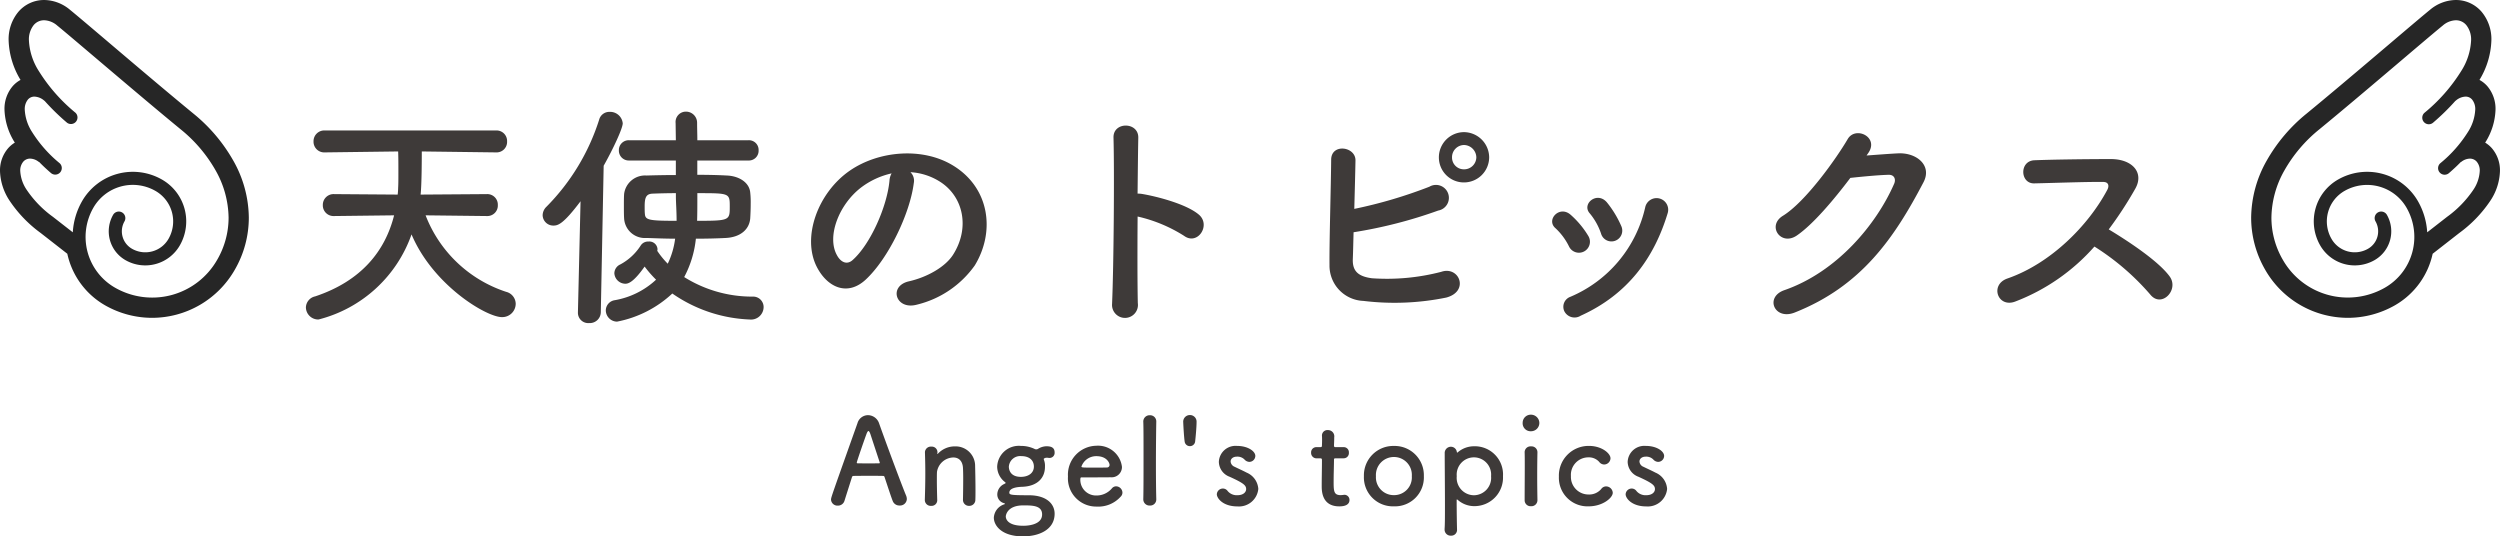 <svg xmlns="http://www.w3.org/2000/svg" width="314.637" height="67.505" viewBox="0 0 314.637 67.505">
  <g id="グループ_180" data-name="グループ 180" transform="translate(-442.681 -2673.35)">
    <path id="パス_3532" data-name="パス 3532" d="M-96.045-11.31a1.32,1.32,0,0,0,1.38-1.38,1.328,1.328,0,0,0-1.41-1.38l-8.31.06c.15-1.26.15-4.92.15-5.43l9.33.12h.03A1.32,1.32,0,0,0-93.5-20.7a1.328,1.328,0,0,0-1.41-1.38h-21.51a1.354,1.354,0,0,0-1.44,1.38,1.345,1.345,0,0,0,1.41,1.38h.03l9.21-.12c.03.69.03,1.65.03,2.49,0,.87,0,1.65-.03,2.07a7.925,7.925,0,0,1-.06.87l-7.98-.06a1.354,1.354,0,0,0-1.44,1.38,1.345,1.345,0,0,0,1.41,1.38h.03l7.53-.09c-1.11,4.44-4.08,8.25-9.93,10.2a1.47,1.47,0,0,0-1.17,1.38,1.55,1.55,0,0,0,1.59,1.53A16.8,16.8,0,0,0-105.525-9c2.7,6.39,9.42,10.41,11.37,10.41a1.69,1.69,0,0,0,1.74-1.68,1.576,1.576,0,0,0-1.2-1.5,16.3,16.3,0,0,1-10.14-9.63l7.68.09Zm32.91-6.99a1.226,1.226,0,0,0,1.29-1.29,1.218,1.218,0,0,0-1.29-1.26h-6.42c0-.72-.03-1.44-.03-2.19A1.4,1.4,0,0,0-71-24.45a1.3,1.3,0,0,0-1.29,1.44v.03l.03,2.13h-5.88a1.236,1.236,0,0,0-1.29,1.26,1.243,1.243,0,0,0,1.29,1.29h5.88v1.83c-1.35,0-2.64.03-3.69.06a2.657,2.657,0,0,0-2.82,2.31c-.03.42-.03.96-.03,1.53,0,.54,0,1.11.03,1.59a2.622,2.622,0,0,0,2.82,2.43c1.05.03,2.28.09,3.6.09a10.228,10.228,0,0,1-.93,3.15A10.782,10.782,0,0,1-74.6-6.93a.746.746,0,0,0,.03-.24,1.028,1.028,0,0,0-1.14-.93,1.093,1.093,0,0,0-.96.48,6.953,6.953,0,0,1-2.58,2.4A1.246,1.246,0,0,0-80-4.11a1.407,1.407,0,0,0,1.38,1.32c.33,0,.99-.12,2.43-2.16a14.531,14.531,0,0,0,1.44,1.65,10.172,10.172,0,0,1-5.19,2.58A1.316,1.316,0,0,0-81.075.54a1.433,1.433,0,0,0,1.41,1.44,14.1,14.1,0,0,0,6.96-3.54,18.287,18.287,0,0,0,9.72,3.27A1.587,1.587,0,0,0-61.215.18,1.314,1.314,0,0,0-62.6-1.17a16.088,16.088,0,0,1-8.61-2.46,13.093,13.093,0,0,0,1.47-4.83c1.35,0,2.64-.03,3.75-.09,1.83-.09,2.97-1.05,3.09-2.46.03-.48.06-1.14.06-1.83a11.322,11.322,0,0,0-.06-1.44c-.12-1.26-1.41-2.07-2.94-2.13-1.08-.06-2.37-.09-3.72-.09v-1.8ZM-84.585.84a1.3,1.3,0,0,0,1.41,1.32A1.386,1.386,0,0,0-81.705.81l.36-18.45c1.2-2.13,2.4-4.71,2.4-5.34a1.59,1.59,0,0,0-1.65-1.44,1.323,1.323,0,0,0-1.32.99,27.282,27.282,0,0,1-6.63,10.95,1.526,1.526,0,0,0-.48,1.05,1.338,1.338,0,0,0,1.35,1.32c.57,0,1.23-.15,3.42-3.06L-84.585.81Zm15.03-15.03c4.05,0,4.08,0,4.08,1.68,0,1.74,0,1.8-4.11,1.8.03-.99.03-1.98.03-2.91Zm-2.7.42c0,.75.09,1.83.09,3.06-3.42,0-3.93-.09-3.99-.84-.03-.27-.03-.63-.03-.96,0-1.14.18-1.59,1.02-1.62s1.83-.06,2.91-.06Zm29.52-3.06a7.781,7.781,0,0,1,3.72,1.2c2.97,1.89,3.78,5.82,1.65,9.18-.99,1.56-3.3,2.85-5.58,3.36-2.58.6-1.65,3.63.99,2.94a12.541,12.541,0,0,0,7.32-4.95c2.61-4.29,1.86-9.81-2.79-12.6-3.78-2.28-9.27-1.86-12.96.69-4.02,2.79-6.03,8.37-4.14,12.09,1.32,2.58,3.84,3.75,6.15,1.62,2.88-2.67,5.58-8.34,6.06-12.15A1.5,1.5,0,0,0-42.735-16.83Zm-2.37.15a2.122,2.122,0,0,0-.27.93c-.3,3.24-2.4,8.01-4.65,9.99-.75.66-1.53.21-1.98-.66-1.26-2.31.24-6.3,3.03-8.46A9.941,9.941,0,0,1-45.105-16.68Zm30.96,5.43A18.6,18.6,0,0,1-8.3-8.82c1.71,1.26,3.42-1.35,1.86-2.67-1.62-1.38-5.52-2.34-7.2-2.61a3.085,3.085,0,0,0-.51-.03c.03-2.94.06-5.55.09-7.02.06-2.04-3.18-2.07-3.12-.03.12,4.32.03,16.08-.18,20.94a1.631,1.631,0,1,0,3.24-.12C-14.175-2.79-14.175-7.11-14.145-11.25ZM30.1-18.69a3.2,3.2,0,0,0-3.18-3.18,3.175,3.175,0,0,0-3.15,3.18,3.15,3.15,0,0,0,3.15,3.15A3.175,3.175,0,0,0,30.1-18.69ZM13.035-9.27A58.169,58.169,0,0,0,23.685-12a1.626,1.626,0,1,0-1.11-3,58.743,58.743,0,0,1-9.45,2.79c.06-2.22.12-4.47.15-6.09.03-1.77-3.06-2.19-3.06-.09-.03,3.57-.24,10.26-.21,13.26a4.437,4.437,0,0,0,4.26,4.5A32.468,32.468,0,0,0,24.7-1.05c2.94-.78,1.65-4.02-.63-3.24a27.112,27.112,0,0,1-8.73.81c-1.8-.24-2.46-.96-2.4-2.43C12.975-6.75,13-7.95,13.035-9.27Zm15.45-9.42a1.537,1.537,0,0,1-1.56,1.5,1.485,1.485,0,0,1-1.5-1.5,1.537,1.537,0,0,1,1.5-1.56A1.588,1.588,0,0,1,28.485-18.69Zm18.24,8.64a12.857,12.857,0,0,0-1.8-2.97c-1.23-1.47-3.24.18-2.16,1.38a7.941,7.941,0,0,1,1.41,2.52A1.362,1.362,0,1,0,46.725-10.05Zm-5.1,11.28c5.91-2.67,9.24-7.26,10.95-12.93a1.463,1.463,0,1,0-2.82-.78,16.061,16.061,0,0,1-9.45,11.34,1.331,1.331,0,0,0-.75,1.8A1.439,1.439,0,0,0,41.625,1.23Zm.96-10.02a11.318,11.318,0,0,0-2.22-2.67c-1.41-1.26-3.15.63-1.92,1.68a7.851,7.851,0,0,1,1.71,2.31A1.384,1.384,0,1,0,42.585-8.79Zm35.22-10.44c1.41-2.01-1.59-3.45-2.58-1.77-1.38,2.37-5.28,7.89-8.16,9.66-2.04,1.26-.27,3.84,1.74,2.49,2.07-1.41,4.71-4.56,6.75-7.26,1.35-.15,3.54-.36,4.8-.39.72-.03.96.54.72,1.11-2.22,5.1-7.17,11.1-13.83,13.41-2.49.87-1.26,3.81,1.29,2.82,8.43-3.33,12.57-9.42,16.23-16.41,1.11-2.13-.9-3.75-3.21-3.63-1.2.06-2.67.18-3.96.27Zm28.47,11.76a31.21,31.21,0,0,1,7.02,6.03c1.41,1.77,3.66-.57,2.46-2.25-1.38-1.92-5.19-4.44-7.68-5.94a48.009,48.009,0,0,0,3.33-5.1c1.17-2.04-.36-3.75-3.06-3.75-3.03,0-7.44.06-9.63.15-1.92.09-1.8,2.97,0,2.91,2.64-.06,6.78-.21,8.67-.18.66,0,.78.48.51.99-2.37,4.47-7.11,9.27-12.57,11.16-2.25.78-1.23,3.72.96,2.91A25.344,25.344,0,0,0,106.275-7.47Z" transform="translate(600 2711.85)" fill="#3e3a39"/>
    <path id="パス_3533" data-name="パス 3533" d="M9.81-.69a1.189,1.189,0,0,0-.09-.435c-.495-1.17-2.445-6.39-3.4-9.09a1.5,1.5,0,0,0-1.4-1.035A1.386,1.386,0,0,0,3.6-10.245C.315-1,.27-.885.27-.615a.806.806,0,0,0,.855.75.853.853,0,0,0,.84-.615c.225-.72.57-1.8.945-2.985A.189.189,0,0,1,3.09-3.6c.315-.015,1.32-.015,2.22-.015.675,0,1.29,0,1.53.015.09,0,.135.045.165.135C7.47-2.07,7.86-.87,8.04-.435A.88.88,0,0,0,8.9.12.851.851,0,0,0,9.81-.69ZM6.405-5.25c0,.045-.03.06-.12.06-.21,0-.735.015-1.275.015-.525,0-1.08-.015-1.38-.015-.09,0-.12-.03-.12-.09,0-.135.975-2.94,1.2-3.54.105-.3.2-.435.27-.435s.165.15.255.42c.24.735.69,2.1,1.155,3.51A.163.163,0,0,1,6.405-5.25ZM16.875-.585a.748.748,0,0,0,.78.75.758.758,0,0,0,.78-.8c.015-.315.015-.735.015-1.2,0-1.11-.03-2.445-.045-2.985A2.452,2.452,0,0,0,15.87-7.32a2.9,2.9,0,0,0-2.13.9c-.03.03-.06.06-.075.06s-.015-.015-.015-.03v-.045c0-.045.015-.09.015-.15A.708.708,0,0,0,12.9-7.29a.742.742,0,0,0-.81.675v.03c.03,1.005.045,1.785.045,2.685s-.015,1.875-.06,3.3v.03a.74.74,0,0,0,.8.735A.708.708,0,0,0,13.635-.6c-.03-1.065-.045-1.86-.045-2.475,0-.42,0-.765.015-1.035A2.134,2.134,0,0,1,15.66-5.925c.63,0,1.155.375,1.215,1.3.015.24.03.75.03,1.35,0,.915-.015,2.055-.03,2.67Zm7.485-1.65c1.845-.075,2.835-1.08,2.835-2.52a2.069,2.069,0,0,0-.135-.885.264.264,0,0,1-.015-.09c0-.06.03-.06.06-.075a.562.562,0,0,1,.315-.09,1,1,0,0,1,.195.015.615.615,0,0,0,.165.015.638.638,0,0,0,.63-.69c0-.735-.63-.78-1.065-.78a2.068,2.068,0,0,0-1.005.315.453.453,0,0,1-.24.075.519.519,0,0,1-.255-.075,3.958,3.958,0,0,0-1.665-.36h-.03a2.727,2.727,0,0,0-2.97,2.625,2.463,2.463,0,0,0,.9,1.86c.12.09.165.135.165.18s-.09.075-.195.135a1.46,1.46,0,0,0-.855,1.335A1.125,1.125,0,0,0,22.02-.18c.1.03.135.06.135.09,0,.015-.03.045-.075.06a1.875,1.875,0,0,0-1.32,1.68c0,.975.96,2.355,3.675,2.355,2.01,0,3.975-.84,3.975-2.85,0-1.23-1.005-2.325-3.255-2.325S22.71-1.23,22.71-1.5C22.71-2.1,23.73-2.22,24.36-2.235Zm1.44-2.55c0,.87-.75,1.3-1.635,1.3-1.335,0-1.515-.9-1.515-1.29a1.432,1.432,0,0,1,1.575-1.32C25.35-6.09,25.8-5.46,25.8-4.785Zm1.035,6.03c0,1.365-1.95,1.425-2.37,1.425-2.16,0-2.2-1.035-2.2-1.17,0-.18.21-1.395,2.19-1.395C25.59.105,26.835.105,26.835,1.245ZM36.72-.99a.717.717,0,0,0,.225-.525.818.818,0,0,0-.8-.78.682.682,0,0,0-.51.24,2.527,2.527,0,0,1-1.95.915,1.974,1.974,0,0,1-2.04-1.995c0-.165.03-.285.12-.285,2.91,0,3.225,0,3.69-.015A1.294,1.294,0,0,0,36.885-4.74,3.029,3.029,0,0,0,33.645-7.4a3.643,3.643,0,0,0-3.555,3.87A3.553,3.553,0,0,0,33.675.255,3.777,3.777,0,0,0,36.72-.99ZM35.025-4.665c-.405.015-1.08.015-1.695.015-1.4,0-1.545,0-1.545-.135A1.971,1.971,0,0,1,33.66-6.09c1.35,0,1.665.885,1.665,1.1A.317.317,0,0,1,35.025-4.665ZM39.57-.675a.778.778,0,0,0,.825.8.762.762,0,0,0,.81-.78V-.69c-.03-1.14-.045-2.745-.045-4.335,0-2.34.03-4.65.045-5.385v-.03a.774.774,0,0,0-.81-.8.791.791,0,0,0-.825.84c.03.6.03,2.505.03,4.515s0,4.14-.03,5.19Zm6.525-7.26c.06-.51.18-1.785.18-2.46a.83.83,0,0,0-.855-.87.838.838,0,0,0-.825.9c.03.7.105,1.92.18,2.43a.657.657,0,0,0,.66.585A.657.657,0,0,0,46.095-7.935Zm7.95,5.97a2.391,2.391,0,0,0-1.47-2.055c-.45-.24-1.125-.54-1.515-.735a.773.773,0,0,1-.5-.66c0-.33.285-.615.8-.615a1.241,1.241,0,0,1,.945.36.855.855,0,0,0,.615.3.762.762,0,0,0,.75-.75c0-.585-.93-1.26-2.31-1.26a2.1,2.1,0,0,0-2.28,2.01A2.043,2.043,0,0,0,50.43-3.5c1.755.8,2.085,1.08,2.085,1.56,0,.345-.315.765-1.11.765A1.477,1.477,0,0,1,50.19-1.7a.733.733,0,0,0-.6-.315.76.76,0,0,0-.765.72c0,.5.765,1.53,2.595,1.53A2.443,2.443,0,0,0,54.045-1.965ZM64.785-5.82a.656.656,0,0,0,.66-.705.648.648,0,0,0-.66-.7H63.78c-.15,0-.21-.015-.21-.255,0,0,.03-.57.03-.975a.786.786,0,0,0-.795-.915.682.682,0,0,0-.75.675v.045c.015.165.015.345.015.525,0,.345-.015.645-.015.645,0,.21-.015.255-.255.255h-.435a.656.656,0,0,0-.675.69.681.681,0,0,0,.675.72h.45c.15,0,.24.015.24.21v.225c0,.66-.03,2.16-.03,3.03,0,.615,0,2.58,2.22,2.58.78,0,1.275-.255,1.275-.8a.643.643,0,0,0-.645-.66c-.045,0-.075.015-.12.015a2.929,2.929,0,0,1-.345.03c-.84,0-.885-.48-.885-1.65,0-.99.045-2.265.045-2.82,0-.09,0-.165.225-.165ZM71.115.225a3.639,3.639,0,0,0,3.765-3.8,3.682,3.682,0,0,0-3.765-3.8,3.7,3.7,0,0,0-3.78,3.8A3.651,3.651,0,0,0,71.115.225Zm0-1.41A2.239,2.239,0,0,1,68.85-3.57a2.265,2.265,0,0,1,2.265-2.415,2.254,2.254,0,0,1,2.25,2.415A2.228,2.228,0,0,1,71.115-1.185Zm7.92-5.4a.756.756,0,0,0-.75-.69.781.781,0,0,0-.78.84c0,1.425.03,4.245.03,6.51,0,1.32,0,2.445-.045,2.985v.075a.759.759,0,0,0,.8.78.721.721,0,0,0,.765-.78c-.015-.615-.045-2.04-.045-3.69q0-.09.045-.09c.015,0,.045.03.075.045A3.147,3.147,0,0,0,81.21.2,3.592,3.592,0,0,0,84.84-3.57a3.55,3.55,0,0,0-3.63-3.765,3.135,3.135,0,0,0-2.085.78.055.055,0,0,1-.045.015Q79.058-6.54,79.035-6.585ZM81.18-1.17a2.191,2.191,0,0,1-2.16-2.4,2.173,2.173,0,0,1,2.16-2.37,2.173,2.173,0,0,1,2.16,2.37A2.191,2.191,0,0,1,81.18-1.17Zm7.185-8.055a1.046,1.046,0,0,0,1.05-1.065,1.057,1.057,0,0,0-1.05-1.02,1.018,1.018,0,0,0-1.05,1.02A1,1,0,0,0,88.365-9.225Zm.81,8.67v-.03c-.015-.825-.03-1.89-.03-2.925,0-1.26.015-2.445.03-3.06V-6.6a.737.737,0,0,0-.8-.72.737.737,0,0,0-.81.765c.015.4.015,1.005.015,1.68,0,1.365-.015,3.075-.015,4.32a.747.747,0,0,0,.795.765A.759.759,0,0,0,89.175-.555Zm9.48-.93a.851.851,0,0,0-.84-.8.756.756,0,0,0-.615.33,1.978,1.978,0,0,1-1.59.69,2.212,2.212,0,0,1-2.22-2.325A2.2,2.2,0,0,1,95.58-5.94a1.737,1.737,0,0,1,1.365.57.8.8,0,0,0,.63.33.808.808,0,0,0,.795-.78c0-.615-1.1-1.56-2.7-1.56a3.739,3.739,0,0,0-3.795,3.87A3.6,3.6,0,0,0,95.625.225C97.38.225,98.655-.84,98.655-1.485Zm6.84-.48a2.391,2.391,0,0,0-1.47-2.055c-.45-.24-1.125-.54-1.515-.735a.773.773,0,0,1-.495-.66c0-.33.285-.615.795-.615a1.241,1.241,0,0,1,.945.36.855.855,0,0,0,.615.3.762.762,0,0,0,.75-.75c0-.585-.93-1.26-2.31-1.26a2.1,2.1,0,0,0-2.28,2.01A2.043,2.043,0,0,0,101.88-3.5c1.755.8,2.085,1.08,2.085,1.56,0,.345-.315.765-1.11.765A1.477,1.477,0,0,1,101.64-1.7a.733.733,0,0,0-.6-.315.76.76,0,0,0-.765.72c0,.5.765,1.53,2.6,1.53A2.443,2.443,0,0,0,105.495-1.965Z" transform="translate(547 2736.85)" fill="#3e3a39"/>
    <g id="羽アイコン1" transform="translate(670.44 2673.35)">
      <path id="パス_6" data-name="パス 6" d="M85.821,18.616a3.627,3.627,0,0,0-.808-.665l.022-.037a8.187,8.187,0,0,0,1.279-4.109,4.393,4.393,0,0,0-1.02-2.946,3.512,3.512,0,0,0-1-.8,10.176,10.176,0,0,0,1.5-4.979,5.386,5.386,0,0,0-1.226-3.59A4.258,4.258,0,0,0,81.32,0a5.151,5.151,0,0,0-3.253,1.236c-.869.707-2.7,2.26-5.016,4.227L71.528,6.755c-2.941,2.494-6.311,5.343-9.015,7.561a20.818,20.818,0,0,0-5,5.906A14.773,14.773,0,0,0,55.56,27.4a13.082,13.082,0,0,0,1.772,6.56A12,12,0,0,0,67.734,40h0a11.961,11.961,0,0,0,5.913-1.573,9.884,9.884,0,0,0,4.756-6.491l3.354-2.616a16.083,16.083,0,0,0,3.861-3.99,7.128,7.128,0,0,0,1.256-3.814A4.257,4.257,0,0,0,85.821,18.616Zm-2.347,5.342a13.5,13.5,0,0,1-3.257,3.332l-2.5,1.948a8.957,8.957,0,0,0-1.15-3.89,7.375,7.375,0,0,0-10.063-2.755,6.064,6.064,0,0,0-2.265,8.276,5.015,5.015,0,0,0,6.845,1.873,4.18,4.18,0,0,0,1.561-5.7.825.825,0,0,0-1.434.817,2.528,2.528,0,0,1-.945,3.45,3.368,3.368,0,0,1-4.6-1.257,4.416,4.416,0,0,1,1.649-6.025,5.723,5.723,0,0,1,7.813,2.139,7.363,7.363,0,0,1-2.75,10.048A9.407,9.407,0,0,1,59.548,32.7a10.562,10.562,0,0,1-1.438-5.3,12.327,12.327,0,0,1,1.632-5.946,18.112,18.112,0,0,1,4.39-5.168c2.719-2.231,6.093-5.084,9.045-7.588s5.487-4.663,6.5-5.485A2.639,2.639,0,0,1,81.32,2.55a1.7,1.7,0,0,1,1.313.605,2.892,2.892,0,0,1,.607,1.926,7.855,7.855,0,0,1-1.251,3.872A21.46,21.46,0,0,1,77.368,14.2a.825.825,0,0,0,1.074,1.252A28.763,28.763,0,0,0,81.259,12.7c.011-.008.025-.01.036-.019a2,2,0,0,1,1.242-.522,1.064,1.064,0,0,1,.83.373,1.9,1.9,0,0,1,.395,1.273,5.715,5.715,0,0,1-.923,2.813,16.19,16.19,0,0,1-3.465,3.92.825.825,0,0,0,1.074,1.253c.55-.472,1.043-.937,1.492-1.394a.732.732,0,0,0,.082-.038,1.8,1.8,0,0,1,1.061-.395,1.123,1.123,0,0,1,.853.37,1.707,1.707,0,0,1,.394,1.182A4.664,4.664,0,0,1,83.474,23.958Z" transform="translate(0 0)" fill="#262626"/>
    </g>
    <g id="羽アイコン1-2" data-name="羽アイコン1" transform="translate(442.681 2673.35)">
      <path id="パス_6-2" data-name="パス 6" d="M56.618,18.616a3.627,3.627,0,0,1,.808-.665l-.022-.037a8.187,8.187,0,0,1-1.279-4.109,4.393,4.393,0,0,1,1.02-2.946,3.512,3.512,0,0,1,1-.8,10.176,10.176,0,0,1-1.5-4.979,5.386,5.386,0,0,1,1.226-3.59A4.258,4.258,0,0,1,61.119,0a5.151,5.151,0,0,1,3.253,1.236c.869.707,2.7,2.26,5.016,4.227L70.91,6.755c2.941,2.494,6.311,5.343,9.015,7.561a20.818,20.818,0,0,1,5,5.906,14.773,14.773,0,0,1,1.95,7.178,13.082,13.082,0,0,1-1.772,6.56A12,12,0,0,1,74.7,40h0a11.961,11.961,0,0,1-5.913-1.573,9.884,9.884,0,0,1-4.756-6.491L60.677,29.32a16.083,16.083,0,0,1-3.861-3.99,7.128,7.128,0,0,1-1.256-3.814A4.257,4.257,0,0,1,56.618,18.616Zm2.347,5.342a13.5,13.5,0,0,0,3.257,3.332l2.5,1.948a8.957,8.957,0,0,1,1.15-3.89,7.375,7.375,0,0,1,10.063-2.755A6.064,6.064,0,0,1,78.2,30.869a5.015,5.015,0,0,1-6.845,1.873,4.18,4.18,0,0,1-1.561-5.7.825.825,0,0,1,1.434.817,2.528,2.528,0,0,0,.945,3.45,3.368,3.368,0,0,0,4.6-1.257,4.416,4.416,0,0,0-1.649-6.025A5.723,5.723,0,0,0,67.3,26.165a7.363,7.363,0,0,0,2.75,10.048A9.407,9.407,0,0,0,82.891,32.7a10.562,10.562,0,0,0,1.438-5.3A12.327,12.327,0,0,0,82.7,21.455a18.112,18.112,0,0,0-4.39-5.168C75.588,14.056,72.214,11.2,69.261,8.7s-5.487-4.663-6.5-5.485a2.639,2.639,0,0,0-1.645-.665,1.7,1.7,0,0,0-1.313.605A2.892,2.892,0,0,0,59.2,5.081a7.855,7.855,0,0,0,1.251,3.872A21.46,21.46,0,0,0,65.071,14.2.825.825,0,0,1,64,15.449,28.763,28.763,0,0,1,61.179,12.7c-.011-.008-.025-.01-.036-.019a2,2,0,0,0-1.242-.522,1.064,1.064,0,0,0-.83.373,1.9,1.9,0,0,0-.395,1.273,5.715,5.715,0,0,0,.923,2.813,16.19,16.19,0,0,0,3.465,3.92A.825.825,0,0,1,61.99,21.79c-.55-.472-1.043-.937-1.492-1.394a.732.732,0,0,1-.082-.038,1.8,1.8,0,0,0-1.061-.395,1.123,1.123,0,0,0-.853.37,1.707,1.707,0,0,0-.394,1.182A4.664,4.664,0,0,0,58.965,23.958Z" transform="translate(-55.56 0)" fill="#262626"/>
    </g>
  </g>
</svg>
